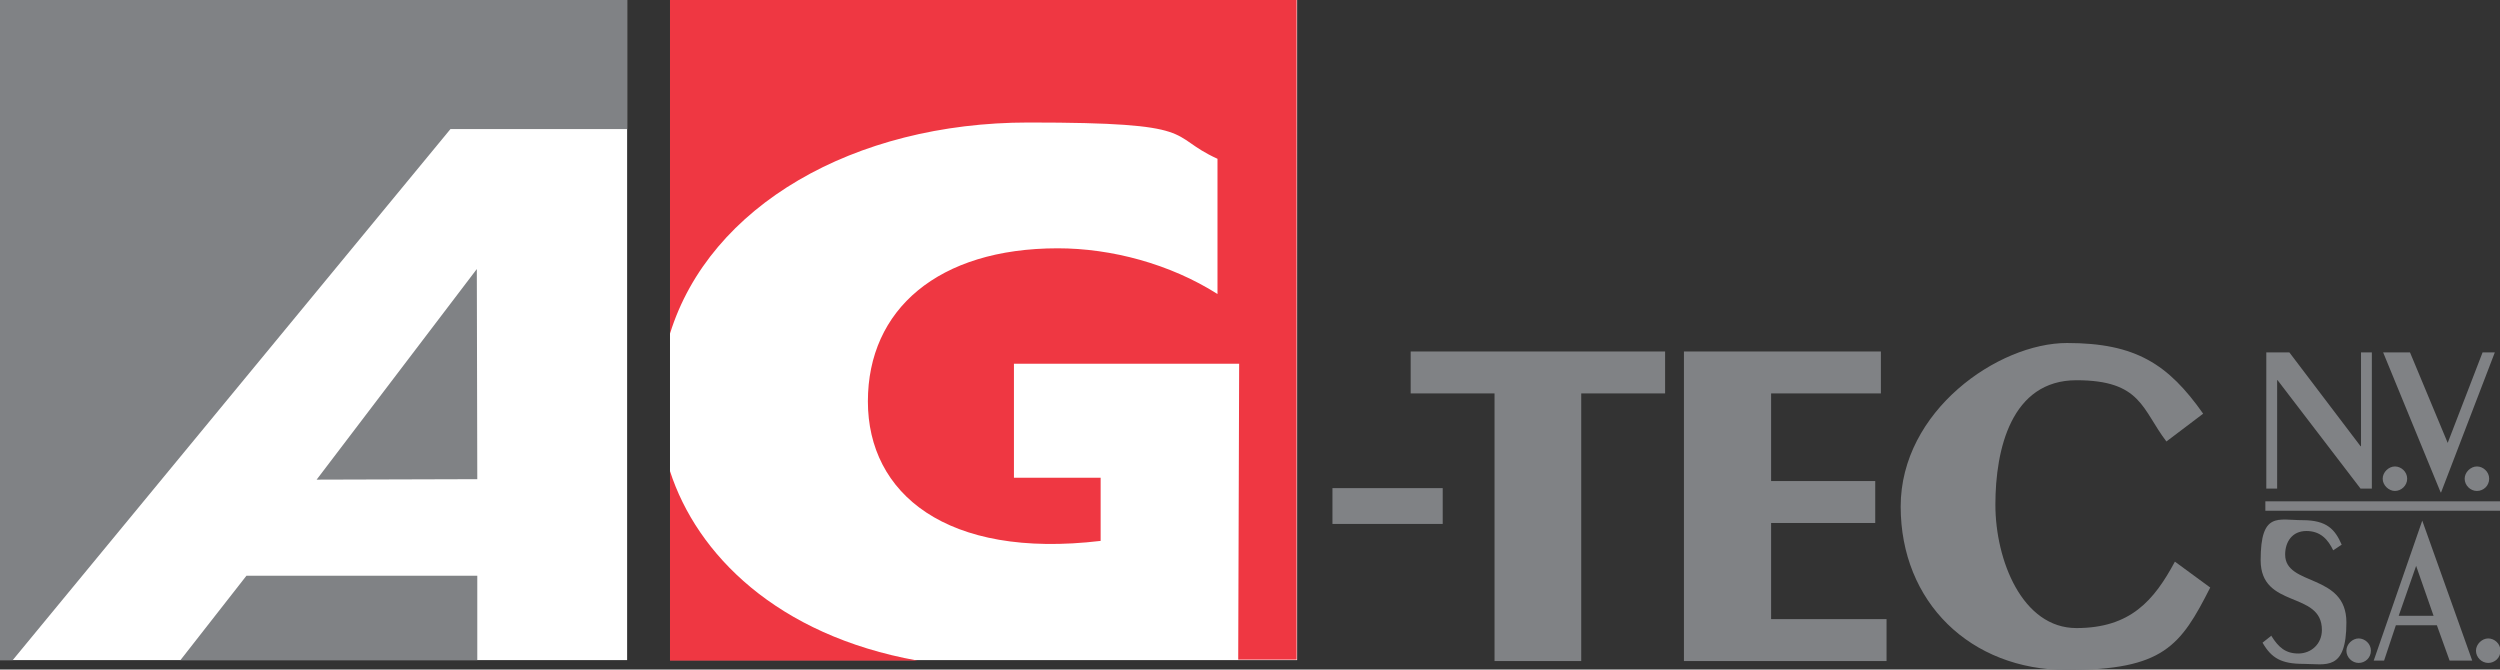 <?xml version="1.0" encoding="UTF-8"?>
<svg xmlns="http://www.w3.org/2000/svg" id="Layer_1" data-name="Layer 1" version="1.1" viewBox="0 0 530.6 142.1">
  <rect x="0" y="0" width="530.6" height="142.1" fill="#333333" stroke="none"/>
  <defs>
    <style>
      .cls-1, .cls-2, .cls-3 {
        stroke-width: 0px;
      }

      .cls-1, .cls-4 {
        fill: #808285;
      }

      .cls-2 {
        fill: #ef3742;
      }

      .cls-4 {
        stroke: #808184;
        stroke-miterlimit: 10;
        stroke-width: 2px;
      }

      .cls-3 {
        fill: #fff;
      }
    </style>
  </defs>
  <rect class="cls-3" x="142.2" y="0" width="133.1" height="140.1"></rect>
  <rect class="cls-3" y="0" width="133.1" height="140.1"></rect>
  <path class="cls-1" d="M467.6,87.8c-7.4-10.5-14.3-15-28.9-15s-35.3,14.4-35.3,34.7,14.8,34.7,35.3,34.7,24.1-5.1,30.4-17.5l-7.5-5.5c-4.4,8.2-9.4,14.1-20.9,14.1s-17.2-14.4-17.2-26.2,3.4-26.4,17.2-26.4,13.9,6.2,19.1,13l7.8-5.9Z"></path>
  <polygon class="cls-1" points="400.4 140.3 400.4 131.4 375.9 131.4 375.9 111 398 111 398 102.1 375.9 102.1 375.9 83.5 399.2 83.5 399.2 74.6 357.4 74.6 357.4 140.3 400.4 140.3"></polygon>
  <polygon class="cls-1" points="299.4 83.5 317.2 83.5 317.2 140.3 335.6 140.3 335.6 83.5 353.4 83.5 353.4 74.6 299.4 74.6 299.4 83.5"></polygon>
  <rect class="cls-1" x="282.8" y="103.6" width="23.4" height="7.6"></rect>
  <polygon class="cls-1" points="481 103.7 481 74.8 485.9 74.8 501 94.7 501.1 94.7 501.1 74.8 503.4 74.8 503.4 103.7 501 103.7 483.4 80.7 483.3 80.7 483.3 103.7 481 103.7"></polygon>
  <path class="cls-1" d="M508.3,99c1.3,0,2.6,1.1,2.6,2.6s-1.3,2.6-2.6,2.6-2.6-1.2-2.6-2.6,1.3-2.6,2.6-2.6"></path>
  <polygon class="cls-1" points="526.9 74.8 529.5 74.8 518.1 104.5 518 104.5 505.8 74.8 511.5 74.8 519.5 94 526.9 74.8"></polygon>
  <g>
    <path class="cls-1" d="M525.7,99c1.3,0,2.6,1.1,2.6,2.6s-1.2,2.6-2.6,2.6-2.6-1.2-2.6-2.6,1.3-2.6,2.6-2.6"></path>
    <path class="cls-1" d="M482.1,135c1.5,2.4,3,3.7,5.7,3.7s5-2,5-5c0-8.4-13-4.4-13-14.8s3.7-8.5,8.9-8.5,6.9,2,8.3,5.2l-1.8,1.2c-1.1-2.3-2.7-4.1-5.7-4.1s-4.5,2.3-4.5,5c0,6.8,13,3.9,13,14.4s-4.4,8.8-9.1,8.8-6.8-1.2-8.7-4.5l1.9-1.5Z"></path>
    <path class="cls-1" d="M500.6,135.5c1.3,0,2.6,1.1,2.6,2.6s-1.2,2.6-2.6,2.6-2.6-1.2-2.6-2.6,1.3-2.6,2.6-2.6"></path>
  </g>
  <path class="cls-1" d="M512.8,120.1l-3.7,10.6h7.4l-3.7-10.6ZM524.8,140.2h-4.9l-2.7-7.5h-8.7l-2.5,7.5h-2.2l10.3-29.7h0l10.6,29.7Z"></path>
  <path class="cls-1" d="M528.1,135.5c1.3,0,2.6,1.1,2.6,2.6s-1.2,2.6-2.6,2.6-2.6-1.2-2.6-2.6,1.3-2.6,2.6-2.6"></path>
  <line class="cls-4" x1="480.8" y1="107.4" x2="530.6" y2="107.4"></line>
  <g>
    <polygon class="cls-1" points="52.3 122.2 38.3 140.1 101.3 140.1 101.3 122.2 52.3 122.2"></polygon>
    <polygon class="cls-1" points="0 0 0 140.1 2.7 140.1 95.6 27.4 133.1 27.4 133.1 0 0 0"></polygon>
  </g>
  <polygon class="cls-1" points="67.2 101.8 101.2 57.1 101.3 101.7 67.2 101.8"></polygon>
  <g>
    <path class="cls-2" d="M142.2,100v40.2h52.5c-29.9-5.4-46.8-22.6-52.5-40.2Z"></path>
    <path class="cls-2" d="M142.2,0v70.8c8.4-27.1,39-44.8,76.1-44.8s29.1,2.7,40.1,7.7v28.7c-10.1-6.4-22.5-9.7-33.9-9.7-25.4,0-40.3,13-40.3,32.5s16.6,33.5,49.4,29.6v-13.4h-18.4v-24.2h47.8l-.2,62.8c-.2,0-.3,0-.5,0h12.9V0h-133.1Z"></path>
  </g>
</svg>
